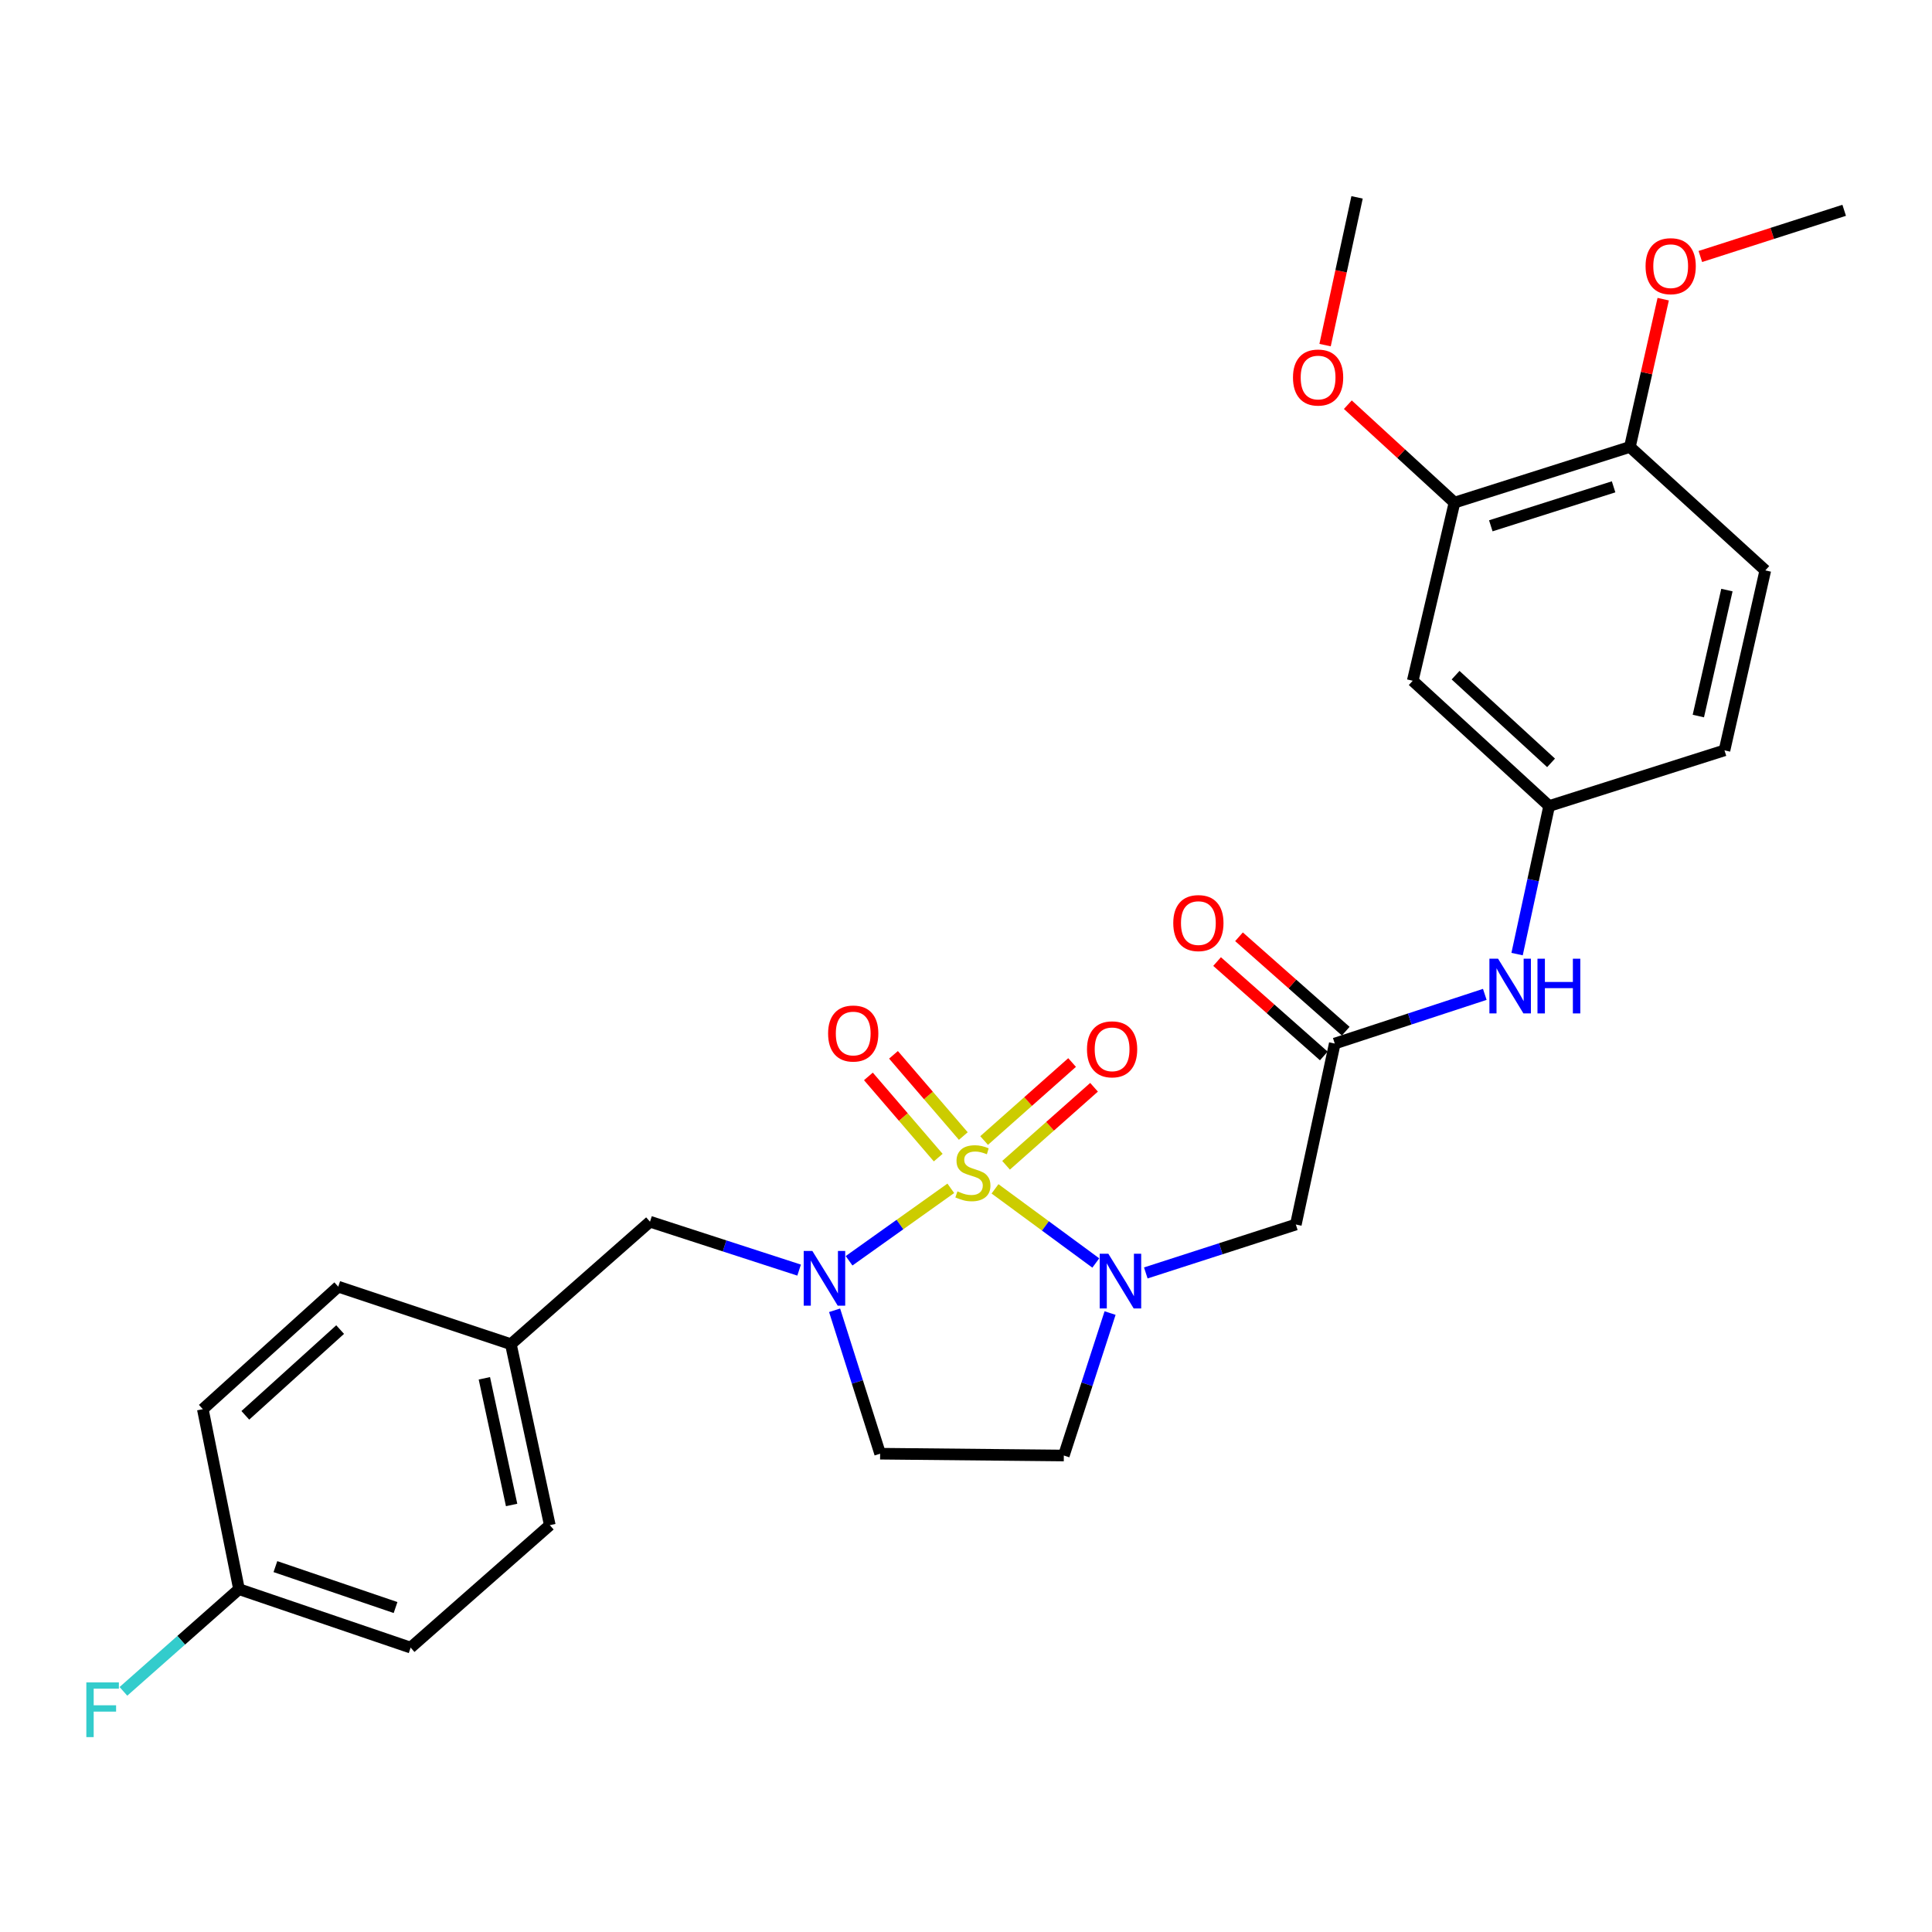 <?xml version='1.0' encoding='iso-8859-1'?>
<svg version='1.1' baseProfile='full'
              xmlns='http://www.w3.org/2000/svg'
                      xmlns:rdkit='http://www.rdkit.org/xml'
                      xmlns:xlink='http://www.w3.org/1999/xlink'
                  xml:space='preserve'
width='1000px' height='1000px' viewBox='0 0 1000 1000'>
<!-- END OF HEADER -->
<rect style='opacity:1.0;fill:#FFFFFF;stroke:none' width='1000' height='1000' x='0' y='0'> </rect>
<path class='bond-0' d='M 515.02,615.347 L 541.102,634.534' style='fill:none;fill-rule:evenodd;stroke:#CCCC00;stroke-width:6px;stroke-linecap:butt;stroke-linejoin:miter;stroke-opacity:1' />
<path class='bond-0' d='M 541.102,634.534 L 567.185,653.721' style='fill:none;fill-rule:evenodd;stroke:#0000FF;stroke-width:6px;stroke-linecap:butt;stroke-linejoin:miter;stroke-opacity:1' />
<path class='bond-1' d='M 492.132,615.072 L 465.807,633.825' style='fill:none;fill-rule:evenodd;stroke:#CCCC00;stroke-width:6px;stroke-linecap:butt;stroke-linejoin:miter;stroke-opacity:1' />
<path class='bond-1' d='M 465.807,633.825 L 439.482,652.578' style='fill:none;fill-rule:evenodd;stroke:#0000FF;stroke-width:6px;stroke-linecap:butt;stroke-linejoin:miter;stroke-opacity:1' />
<path class='bond-6' d='M 498.608,588.016 L 480.539,566.998' style='fill:none;fill-rule:evenodd;stroke:#CCCC00;stroke-width:6px;stroke-linecap:butt;stroke-linejoin:miter;stroke-opacity:1' />
<path class='bond-6' d='M 480.539,566.998 L 462.47,545.979' style='fill:none;fill-rule:evenodd;stroke:#FF0000;stroke-width:6px;stroke-linecap:butt;stroke-linejoin:miter;stroke-opacity:1' />
<path class='bond-6' d='M 485.621,599.18 L 467.553,578.161' style='fill:none;fill-rule:evenodd;stroke:#CCCC00;stroke-width:6px;stroke-linecap:butt;stroke-linejoin:miter;stroke-opacity:1' />
<path class='bond-6' d='M 467.553,578.161 L 449.484,557.143' style='fill:none;fill-rule:evenodd;stroke:#FF0000;stroke-width:6px;stroke-linecap:butt;stroke-linejoin:miter;stroke-opacity:1' />
<path class='bond-7' d='M 520.738,603.147 L 543.507,582.96' style='fill:none;fill-rule:evenodd;stroke:#CCCC00;stroke-width:6px;stroke-linecap:butt;stroke-linejoin:miter;stroke-opacity:1' />
<path class='bond-7' d='M 543.507,582.96 L 566.277,562.773' style='fill:none;fill-rule:evenodd;stroke:#FF0000;stroke-width:6px;stroke-linecap:butt;stroke-linejoin:miter;stroke-opacity:1' />
<path class='bond-7' d='M 509.377,590.333 L 532.147,570.146' style='fill:none;fill-rule:evenodd;stroke:#CCCC00;stroke-width:6px;stroke-linecap:butt;stroke-linejoin:miter;stroke-opacity:1' />
<path class='bond-7' d='M 532.147,570.146 L 554.916,549.959' style='fill:none;fill-rule:evenodd;stroke:#FF0000;stroke-width:6px;stroke-linecap:butt;stroke-linejoin:miter;stroke-opacity:1' />
<path class='bond-2' d='M 593.064,658.869 L 631.893,646.34' style='fill:none;fill-rule:evenodd;stroke:#0000FF;stroke-width:6px;stroke-linecap:butt;stroke-linejoin:miter;stroke-opacity:1' />
<path class='bond-2' d='M 631.893,646.34 L 670.722,633.811' style='fill:none;fill-rule:evenodd;stroke:#000000;stroke-width:6px;stroke-linecap:butt;stroke-linejoin:miter;stroke-opacity:1' />
<path class='bond-4' d='M 574.573,679.637 L 562.604,716.505' style='fill:none;fill-rule:evenodd;stroke:#0000FF;stroke-width:6px;stroke-linecap:butt;stroke-linejoin:miter;stroke-opacity:1' />
<path class='bond-4' d='M 562.604,716.505 L 550.636,753.374' style='fill:none;fill-rule:evenodd;stroke:#000000;stroke-width:6px;stroke-linecap:butt;stroke-linejoin:miter;stroke-opacity:1' />
<path class='bond-5' d='M 431.986,678.199 L 443.769,715.316' style='fill:none;fill-rule:evenodd;stroke:#0000FF;stroke-width:6px;stroke-linecap:butt;stroke-linejoin:miter;stroke-opacity:1' />
<path class='bond-5' d='M 443.769,715.316 L 455.553,752.432' style='fill:none;fill-rule:evenodd;stroke:#000000;stroke-width:6px;stroke-linecap:butt;stroke-linejoin:miter;stroke-opacity:1' />
<path class='bond-10' d='M 413.621,657.403 L 375.029,644.879' style='fill:none;fill-rule:evenodd;stroke:#0000FF;stroke-width:6px;stroke-linecap:butt;stroke-linejoin:miter;stroke-opacity:1' />
<path class='bond-10' d='M 375.029,644.879 L 336.437,632.355' style='fill:none;fill-rule:evenodd;stroke:#000000;stroke-width:6px;stroke-linecap:butt;stroke-linejoin:miter;stroke-opacity:1' />
<path class='bond-3' d='M 670.722,633.811 L 690.873,540.145' style='fill:none;fill-rule:evenodd;stroke:#000000;stroke-width:6px;stroke-linecap:butt;stroke-linejoin:miter;stroke-opacity:1' />
<path class='bond-11' d='M 690.873,540.145 L 729.7,527.417' style='fill:none;fill-rule:evenodd;stroke:#000000;stroke-width:6px;stroke-linecap:butt;stroke-linejoin:miter;stroke-opacity:1' />
<path class='bond-11' d='M 729.7,527.417 L 768.528,514.689' style='fill:none;fill-rule:evenodd;stroke:#0000FF;stroke-width:6px;stroke-linecap:butt;stroke-linejoin:miter;stroke-opacity:1' />
<path class='bond-14' d='M 696.546,533.731 L 668.927,509.302' style='fill:none;fill-rule:evenodd;stroke:#000000;stroke-width:6px;stroke-linecap:butt;stroke-linejoin:miter;stroke-opacity:1' />
<path class='bond-14' d='M 668.927,509.302 L 641.308,484.873' style='fill:none;fill-rule:evenodd;stroke:#FF0000;stroke-width:6px;stroke-linecap:butt;stroke-linejoin:miter;stroke-opacity:1' />
<path class='bond-14' d='M 685.2,546.559 L 657.581,522.13' style='fill:none;fill-rule:evenodd;stroke:#000000;stroke-width:6px;stroke-linecap:butt;stroke-linejoin:miter;stroke-opacity:1' />
<path class='bond-14' d='M 657.581,522.13 L 629.962,497.7' style='fill:none;fill-rule:evenodd;stroke:#FF0000;stroke-width:6px;stroke-linecap:butt;stroke-linejoin:miter;stroke-opacity:1' />
<path class='bond-28' d='M 550.636,753.374 L 455.553,752.432' style='fill:none;fill-rule:evenodd;stroke:#000000;stroke-width:6px;stroke-linecap:butt;stroke-linejoin:miter;stroke-opacity:1' />
<path class='bond-8' d='M 731.232,352.357 L 801.835,417.195' style='fill:none;fill-rule:evenodd;stroke:#000000;stroke-width:6px;stroke-linecap:butt;stroke-linejoin:miter;stroke-opacity:1' />
<path class='bond-8' d='M 753.406,349.469 L 802.828,394.856' style='fill:none;fill-rule:evenodd;stroke:#000000;stroke-width:6px;stroke-linecap:butt;stroke-linejoin:miter;stroke-opacity:1' />
<path class='bond-9' d='M 731.232,352.357 L 752.838,260.156' style='fill:none;fill-rule:evenodd;stroke:#000000;stroke-width:6px;stroke-linecap:butt;stroke-linejoin:miter;stroke-opacity:1' />
<path class='bond-19' d='M 752.838,260.156 L 725.239,234.811' style='fill:none;fill-rule:evenodd;stroke:#000000;stroke-width:6px;stroke-linecap:butt;stroke-linejoin:miter;stroke-opacity:1' />
<path class='bond-19' d='M 725.239,234.811 L 697.64,209.466' style='fill:none;fill-rule:evenodd;stroke:#FF0000;stroke-width:6px;stroke-linecap:butt;stroke-linejoin:miter;stroke-opacity:1' />
<path class='bond-30' d='M 752.838,260.156 L 843.631,231.338' style='fill:none;fill-rule:evenodd;stroke:#000000;stroke-width:6px;stroke-linecap:butt;stroke-linejoin:miter;stroke-opacity:1' />
<path class='bond-30' d='M 771.638,272.156 L 835.193,251.983' style='fill:none;fill-rule:evenodd;stroke:#000000;stroke-width:6px;stroke-linecap:butt;stroke-linejoin:miter;stroke-opacity:1' />
<path class='bond-16' d='M 336.437,632.355 L 264.425,695.757' style='fill:none;fill-rule:evenodd;stroke:#000000;stroke-width:6px;stroke-linecap:butt;stroke-linejoin:miter;stroke-opacity:1' />
<path class='bond-12' d='M 785.239,493.841 L 793.537,455.518' style='fill:none;fill-rule:evenodd;stroke:#0000FF;stroke-width:6px;stroke-linecap:butt;stroke-linejoin:miter;stroke-opacity:1' />
<path class='bond-12' d='M 793.537,455.518 L 801.835,417.195' style='fill:none;fill-rule:evenodd;stroke:#000000;stroke-width:6px;stroke-linecap:butt;stroke-linejoin:miter;stroke-opacity:1' />
<path class='bond-17' d='M 801.835,417.195 L 892.59,388.386' style='fill:none;fill-rule:evenodd;stroke:#000000;stroke-width:6px;stroke-linecap:butt;stroke-linejoin:miter;stroke-opacity:1' />
<path class='bond-13' d='M 843.631,231.338 L 913.721,295.234' style='fill:none;fill-rule:evenodd;stroke:#000000;stroke-width:6px;stroke-linecap:butt;stroke-linejoin:miter;stroke-opacity:1' />
<path class='bond-24' d='M 843.631,231.338 L 852.252,193.095' style='fill:none;fill-rule:evenodd;stroke:#000000;stroke-width:6px;stroke-linecap:butt;stroke-linejoin:miter;stroke-opacity:1' />
<path class='bond-24' d='M 852.252,193.095 L 860.874,154.851' style='fill:none;fill-rule:evenodd;stroke:#FF0000;stroke-width:6px;stroke-linecap:butt;stroke-linejoin:miter;stroke-opacity:1' />
<path class='bond-15' d='M 913.721,295.234 L 892.59,388.386' style='fill:none;fill-rule:evenodd;stroke:#000000;stroke-width:6px;stroke-linecap:butt;stroke-linejoin:miter;stroke-opacity:1' />
<path class='bond-15' d='M 893.85,305.419 L 879.059,370.625' style='fill:none;fill-rule:evenodd;stroke:#000000;stroke-width:6px;stroke-linecap:butt;stroke-linejoin:miter;stroke-opacity:1' />
<path class='bond-21' d='M 264.425,695.757 L 175.079,665.978' style='fill:none;fill-rule:evenodd;stroke:#000000;stroke-width:6px;stroke-linecap:butt;stroke-linejoin:miter;stroke-opacity:1' />
<path class='bond-22' d='M 264.425,695.757 L 284.576,789.422' style='fill:none;fill-rule:evenodd;stroke:#000000;stroke-width:6px;stroke-linecap:butt;stroke-linejoin:miter;stroke-opacity:1' />
<path class='bond-22' d='M 250.705,713.408 L 264.811,778.974' style='fill:none;fill-rule:evenodd;stroke:#000000;stroke-width:6px;stroke-linecap:butt;stroke-linejoin:miter;stroke-opacity:1' />
<path class='bond-18' d='M 123.703,822.55 L 212.545,852.805' style='fill:none;fill-rule:evenodd;stroke:#000000;stroke-width:6px;stroke-linecap:butt;stroke-linejoin:miter;stroke-opacity:1' />
<path class='bond-18' d='M 142.55,810.877 L 204.739,832.056' style='fill:none;fill-rule:evenodd;stroke:#000000;stroke-width:6px;stroke-linecap:butt;stroke-linejoin:miter;stroke-opacity:1' />
<path class='bond-20' d='M 123.703,822.55 L 93.794,848.997' style='fill:none;fill-rule:evenodd;stroke:#000000;stroke-width:6px;stroke-linecap:butt;stroke-linejoin:miter;stroke-opacity:1' />
<path class='bond-20' d='M 93.794,848.997 L 63.884,875.444' style='fill:none;fill-rule:evenodd;stroke:#33CCCC;stroke-width:6px;stroke-linecap:butt;stroke-linejoin:miter;stroke-opacity:1' />
<path class='bond-29' d='M 123.703,822.55 L 104.979,729.389' style='fill:none;fill-rule:evenodd;stroke:#000000;stroke-width:6px;stroke-linecap:butt;stroke-linejoin:miter;stroke-opacity:1' />
<path class='bond-26' d='M 685.86,178.624 L 694.137,140.39' style='fill:none;fill-rule:evenodd;stroke:#FF0000;stroke-width:6px;stroke-linecap:butt;stroke-linejoin:miter;stroke-opacity:1' />
<path class='bond-26' d='M 694.137,140.39 L 702.414,102.156' style='fill:none;fill-rule:evenodd;stroke:#000000;stroke-width:6px;stroke-linecap:butt;stroke-linejoin:miter;stroke-opacity:1' />
<path class='bond-23' d='M 175.079,665.978 L 104.979,729.389' style='fill:none;fill-rule:evenodd;stroke:#000000;stroke-width:6px;stroke-linecap:butt;stroke-linejoin:miter;stroke-opacity:1' />
<path class='bond-23' d='M 176.052,688.189 L 126.982,732.577' style='fill:none;fill-rule:evenodd;stroke:#000000;stroke-width:6px;stroke-linecap:butt;stroke-linejoin:miter;stroke-opacity:1' />
<path class='bond-25' d='M 284.576,789.422 L 212.545,852.805' style='fill:none;fill-rule:evenodd;stroke:#000000;stroke-width:6px;stroke-linecap:butt;stroke-linejoin:miter;stroke-opacity:1' />
<path class='bond-27' d='M 880.1,132.759 L 917.323,120.807' style='fill:none;fill-rule:evenodd;stroke:#FF0000;stroke-width:6px;stroke-linecap:butt;stroke-linejoin:miter;stroke-opacity:1' />
<path class='bond-27' d='M 917.323,120.807 L 954.545,108.854' style='fill:none;fill-rule:evenodd;stroke:#000000;stroke-width:6px;stroke-linecap:butt;stroke-linejoin:miter;stroke-opacity:1' />
<path  class='atom-0' d='M 495.57 616.644
Q 495.89 616.764, 497.21 617.324
Q 498.53 617.884, 499.97 618.244
Q 501.45 618.564, 502.89 618.564
Q 505.57 618.564, 507.13 617.284
Q 508.69 615.964, 508.69 613.684
Q 508.69 612.124, 507.89 611.164
Q 507.13 610.204, 505.93 609.684
Q 504.73 609.164, 502.73 608.564
Q 500.21 607.804, 498.69 607.084
Q 497.21 606.364, 496.13 604.844
Q 495.09 603.324, 495.09 600.764
Q 495.09 597.204, 497.49 595.004
Q 499.93 592.804, 504.73 592.804
Q 508.01 592.804, 511.73 594.364
L 510.81 597.444
Q 507.41 596.044, 504.85 596.044
Q 502.09 596.044, 500.57 597.204
Q 499.05 598.324, 499.09 600.284
Q 499.09 601.804, 499.85 602.724
Q 500.65 603.644, 501.77 604.164
Q 502.93 604.684, 504.85 605.284
Q 507.41 606.084, 508.93 606.884
Q 510.45 607.684, 511.53 609.324
Q 512.65 610.924, 512.65 613.684
Q 512.65 617.604, 510.01 619.724
Q 507.41 621.804, 503.05 621.804
Q 500.53 621.804, 498.61 621.244
Q 496.73 620.724, 494.49 619.804
L 495.57 616.644
' fill='#CCCC00'/>
<path  class='atom-1' d='M 573.679 648.944
L 582.959 663.944
Q 583.879 665.424, 585.359 668.104
Q 586.839 670.784, 586.919 670.944
L 586.919 648.944
L 590.679 648.944
L 590.679 677.264
L 586.799 677.264
L 576.839 660.864
Q 575.679 658.944, 574.439 656.744
Q 573.239 654.544, 572.879 653.864
L 572.879 677.264
L 569.199 677.264
L 569.199 648.944
L 573.679 648.944
' fill='#0000FF'/>
<path  class='atom-2' d='M 420.475 647.498
L 429.755 662.498
Q 430.675 663.978, 432.155 666.658
Q 433.635 669.338, 433.715 669.498
L 433.715 647.498
L 437.475 647.498
L 437.475 675.818
L 433.595 675.818
L 423.635 659.418
Q 422.475 657.498, 421.235 655.298
Q 420.035 653.098, 419.675 652.418
L 419.675 675.818
L 415.995 675.818
L 415.995 647.498
L 420.475 647.498
' fill='#0000FF'/>
<path  class='atom-7' d='M 428.624 534.945
Q 428.624 528.145, 431.984 524.345
Q 435.344 520.545, 441.624 520.545
Q 447.904 520.545, 451.264 524.345
Q 454.624 528.145, 454.624 534.945
Q 454.624 541.825, 451.224 545.745
Q 447.824 549.625, 441.624 549.625
Q 435.384 549.625, 431.984 545.745
Q 428.624 541.865, 428.624 534.945
M 441.624 546.425
Q 445.944 546.425, 448.264 543.545
Q 450.624 540.625, 450.624 534.945
Q 450.624 529.385, 448.264 526.585
Q 445.944 523.745, 441.624 523.745
Q 437.304 523.745, 434.944 526.545
Q 432.624 529.345, 432.624 534.945
Q 432.624 540.665, 434.944 543.545
Q 437.304 546.425, 441.624 546.425
' fill='#FF0000'/>
<path  class='atom-8' d='M 562.62 543.127
Q 562.62 536.327, 565.98 532.527
Q 569.34 528.727, 575.62 528.727
Q 581.9 528.727, 585.26 532.527
Q 588.62 536.327, 588.62 543.127
Q 588.62 550.007, 585.22 553.927
Q 581.82 557.807, 575.62 557.807
Q 569.38 557.807, 565.98 553.927
Q 562.62 550.047, 562.62 543.127
M 575.62 554.607
Q 579.94 554.607, 582.26 551.727
Q 584.62 548.807, 584.62 543.127
Q 584.62 537.567, 582.26 534.767
Q 579.94 531.927, 575.62 531.927
Q 571.3 531.927, 568.94 534.727
Q 566.62 537.527, 566.62 543.127
Q 566.62 548.847, 568.94 551.727
Q 571.3 554.607, 575.62 554.607
' fill='#FF0000'/>
<path  class='atom-12' d='M 775.396 496.225
L 784.676 511.225
Q 785.596 512.705, 787.076 515.385
Q 788.556 518.065, 788.636 518.225
L 788.636 496.225
L 792.396 496.225
L 792.396 524.545
L 788.516 524.545
L 778.556 508.145
Q 777.396 506.225, 776.156 504.025
Q 774.956 501.825, 774.596 501.145
L 774.596 524.545
L 770.916 524.545
L 770.916 496.225
L 775.396 496.225
' fill='#0000FF'/>
<path  class='atom-12' d='M 795.796 496.225
L 799.636 496.225
L 799.636 508.265
L 814.116 508.265
L 814.116 496.225
L 817.956 496.225
L 817.956 524.545
L 814.116 524.545
L 814.116 511.465
L 799.636 511.465
L 799.636 524.545
L 795.796 524.545
L 795.796 496.225
' fill='#0000FF'/>
<path  class='atom-15' d='M 607.279 477.784
Q 607.279 470.984, 610.639 467.184
Q 613.999 463.384, 620.279 463.384
Q 626.559 463.384, 629.919 467.184
Q 633.279 470.984, 633.279 477.784
Q 633.279 484.664, 629.879 488.584
Q 626.479 492.464, 620.279 492.464
Q 614.039 492.464, 610.639 488.584
Q 607.279 484.704, 607.279 477.784
M 620.279 489.264
Q 624.599 489.264, 626.919 486.384
Q 629.279 483.464, 629.279 477.784
Q 629.279 472.224, 626.919 469.424
Q 624.599 466.584, 620.279 466.584
Q 615.959 466.584, 613.599 469.384
Q 611.279 472.184, 611.279 477.784
Q 611.279 483.504, 613.599 486.384
Q 615.959 489.264, 620.279 489.264
' fill='#FF0000'/>
<path  class='atom-20' d='M 669.244 195.407
Q 669.244 188.607, 672.604 184.807
Q 675.964 181.007, 682.244 181.007
Q 688.524 181.007, 691.884 184.807
Q 695.244 188.607, 695.244 195.407
Q 695.244 202.287, 691.844 206.207
Q 688.444 210.087, 682.244 210.087
Q 676.004 210.087, 672.604 206.207
Q 669.244 202.327, 669.244 195.407
M 682.244 206.887
Q 686.564 206.887, 688.884 204.007
Q 691.244 201.087, 691.244 195.407
Q 691.244 189.847, 688.884 187.047
Q 686.564 184.207, 682.244 184.207
Q 677.924 184.207, 675.564 187.007
Q 673.244 189.807, 673.244 195.407
Q 673.244 201.127, 675.564 204.007
Q 677.924 206.887, 682.244 206.887
' fill='#FF0000'/>
<path  class='atom-21' d='M 44.689 870.812
L 61.529 870.812
L 61.529 874.052
L 48.489 874.052
L 48.489 882.652
L 60.089 882.652
L 60.089 885.932
L 48.489 885.932
L 48.489 899.132
L 44.689 899.132
L 44.689 870.812
' fill='#33CCCC'/>
<path  class='atom-25' d='M 851.742 137.771
Q 851.742 130.971, 855.102 127.171
Q 858.462 123.371, 864.742 123.371
Q 871.022 123.371, 874.382 127.171
Q 877.742 130.971, 877.742 137.771
Q 877.742 144.651, 874.342 148.571
Q 870.942 152.451, 864.742 152.451
Q 858.502 152.451, 855.102 148.571
Q 851.742 144.691, 851.742 137.771
M 864.742 149.251
Q 869.062 149.251, 871.382 146.371
Q 873.742 143.451, 873.742 137.771
Q 873.742 132.211, 871.382 129.411
Q 869.062 126.571, 864.742 126.571
Q 860.422 126.571, 858.062 129.371
Q 855.742 132.171, 855.742 137.771
Q 855.742 143.491, 858.062 146.371
Q 860.422 149.251, 864.742 149.251
' fill='#FF0000'/>
</svg>
